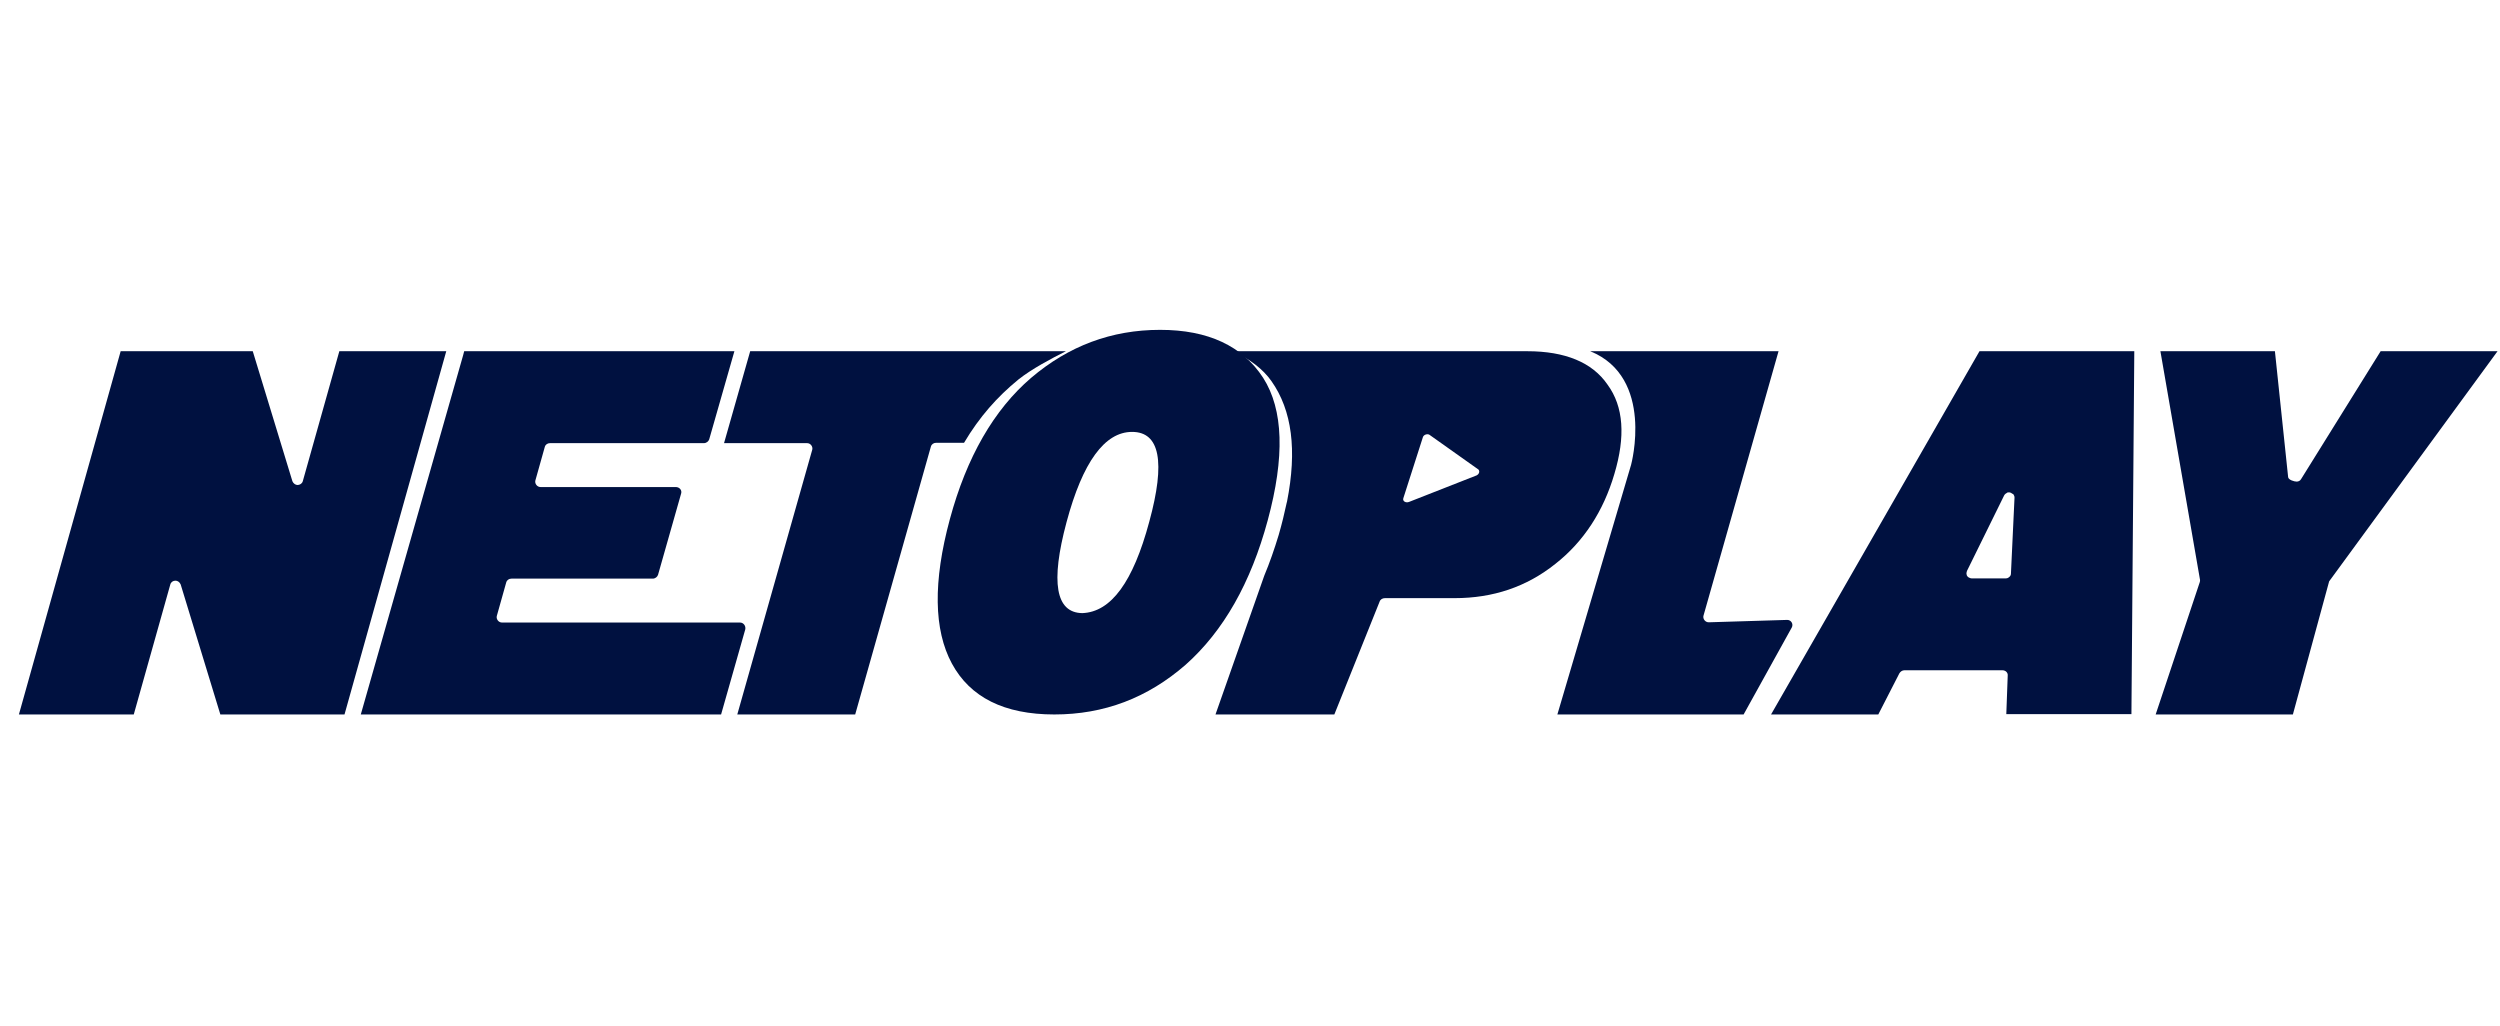 <svg width="117" height="48" viewBox="0 0 117 48" fill="none" xmlns="http://www.w3.org/2000/svg">
<path d="M83.858 29.362C83.94 29.203 83.825 29.012 83.645 29.012C83.645 29.012 83.645 29.012 83.629 29.012L79.982 29.123C79.982 29.123 79.982 29.123 79.966 29.123C79.802 29.123 79.688 28.964 79.721 28.821L83.236 16.437H74.422C77.447 17.663 76.335 21.753 76.335 21.753L72.885 33.437H81.601L83.858 29.362Z" fill="#001140"/>
<path d="M13.928 22.698C13.831 22.698 13.734 22.635 13.685 22.523L11.829 16.437H5.647L0.885 33.437H6.26L7.971 27.351C8.003 27.239 8.1 27.175 8.213 27.175C8.31 27.175 8.407 27.239 8.455 27.351L10.312 33.437H16.123L20.885 16.437H15.881L14.17 22.523C14.137 22.635 14.024 22.698 13.928 22.698Z" fill="#001140"/>
<path d="M109.004 27.207L116.885 16.437H111.414L107.687 22.428C107.64 22.507 107.561 22.539 107.481 22.539C107.37 22.539 107.101 22.459 107.085 22.332L106.466 16.437H101.107L102.962 27.144C102.962 27.175 102.962 27.223 102.946 27.255L100.885 33.437H107.307L109.004 27.207Z" fill="#001140"/>
<path d="M75.23 17.997C74.52 16.962 73.252 16.437 71.477 16.437H57.696C58.474 16.787 59.117 17.281 59.505 17.838C60.469 19.207 60.706 21.069 60.233 23.473L60.216 23.536C60.114 24.014 59.996 24.507 59.844 25.032C59.641 25.701 59.421 26.338 59.167 26.943L56.885 33.437H62.447L64.561 28.168C64.595 28.057 64.696 27.993 64.815 27.993H68.078C69.87 27.993 71.443 27.468 72.795 26.386C74.114 25.351 75.044 23.918 75.552 22.183C76.076 20.432 75.991 19.032 75.23 17.997ZM69.109 22.247L65.948 23.488C65.795 23.552 65.626 23.457 65.677 23.313L66.59 20.464C66.624 20.337 66.827 20.273 66.928 20.369L69.194 21.976C69.261 22.056 69.228 22.183 69.109 22.247Z" fill="#001140"/>
<path d="M92.64 16.437L82.885 33.437H87.904L88.891 31.511C88.942 31.431 89.025 31.368 89.126 31.368H93.71C93.861 31.368 93.978 31.479 93.961 31.622L93.895 33.421H99.751L99.885 16.437H92.64ZM94.112 26.847C94.112 26.911 94.079 26.974 94.028 27.006C93.978 27.054 93.928 27.07 93.844 27.07H92.288C92.221 27.07 92.154 27.038 92.104 27.006C92.071 26.974 92.037 26.927 92.037 26.879C92.02 26.831 92.037 26.784 92.054 26.72L93.794 23.186C93.811 23.154 93.828 23.138 93.844 23.122L93.861 23.107C93.878 23.091 93.895 23.091 93.911 23.075C93.911 23.075 93.928 23.075 93.928 23.059C93.945 23.059 93.961 23.043 93.978 23.043H93.995C94.012 23.043 94.012 23.043 94.028 23.043C94.045 23.043 94.062 23.043 94.095 23.059C94.112 23.059 94.112 23.059 94.129 23.075C94.145 23.091 94.162 23.091 94.179 23.107C94.196 23.107 94.196 23.122 94.213 23.122C94.229 23.138 94.246 23.154 94.246 23.17C94.246 23.186 94.263 23.186 94.263 23.202C94.279 23.234 94.279 23.266 94.279 23.297L94.112 26.847Z" fill="#001140"/>
<path d="M54.293 15.437C52.013 15.437 50.012 16.191 48.257 17.683C46.518 19.174 45.239 21.387 44.452 24.303C43.664 27.219 43.697 29.482 44.55 31.057C45.403 32.633 46.994 33.437 49.34 33.437C51.669 33.437 53.703 32.666 55.491 31.107C57.262 29.532 58.542 27.269 59.329 24.353C60.133 21.387 60.067 19.174 59.116 17.683C58.148 16.191 56.541 15.437 54.293 15.437ZM53.785 24.42C53.03 27.236 51.997 28.644 50.652 28.694C49.405 28.677 49.159 27.253 49.914 24.437C50.668 21.621 51.702 20.213 52.981 20.213C54.277 20.213 54.556 21.605 53.785 24.42Z" fill="#001140"/>
<path d="M43.566 20.898C43.599 20.787 43.697 20.723 43.811 20.723H45.117C45.836 19.512 46.668 18.572 47.664 17.759C48.285 17.265 49.215 16.772 49.885 16.437H35.109L33.885 20.739H37.77C37.934 20.739 38.048 20.898 38.015 21.041L34.505 33.437H40.023L43.566 20.898Z" fill="#001140"/>
<path d="M34.633 29.135H23.495C23.331 29.135 23.216 28.976 23.249 28.832L23.692 27.255C23.725 27.144 23.823 27.08 23.938 27.08H30.549C30.664 27.08 30.762 27 30.795 26.905L31.877 23.097C31.927 22.938 31.795 22.794 31.631 22.794H25.3C25.136 22.794 25.021 22.635 25.054 22.491L25.497 20.914C25.529 20.802 25.628 20.739 25.742 20.739H32.943C33.058 20.739 33.157 20.659 33.19 20.564L34.37 16.437H21.724L21.674 16.628L16.885 33.437H33.747L34.879 29.454C34.912 29.295 34.797 29.135 34.633 29.135Z" fill="#001140"/>
</svg>
